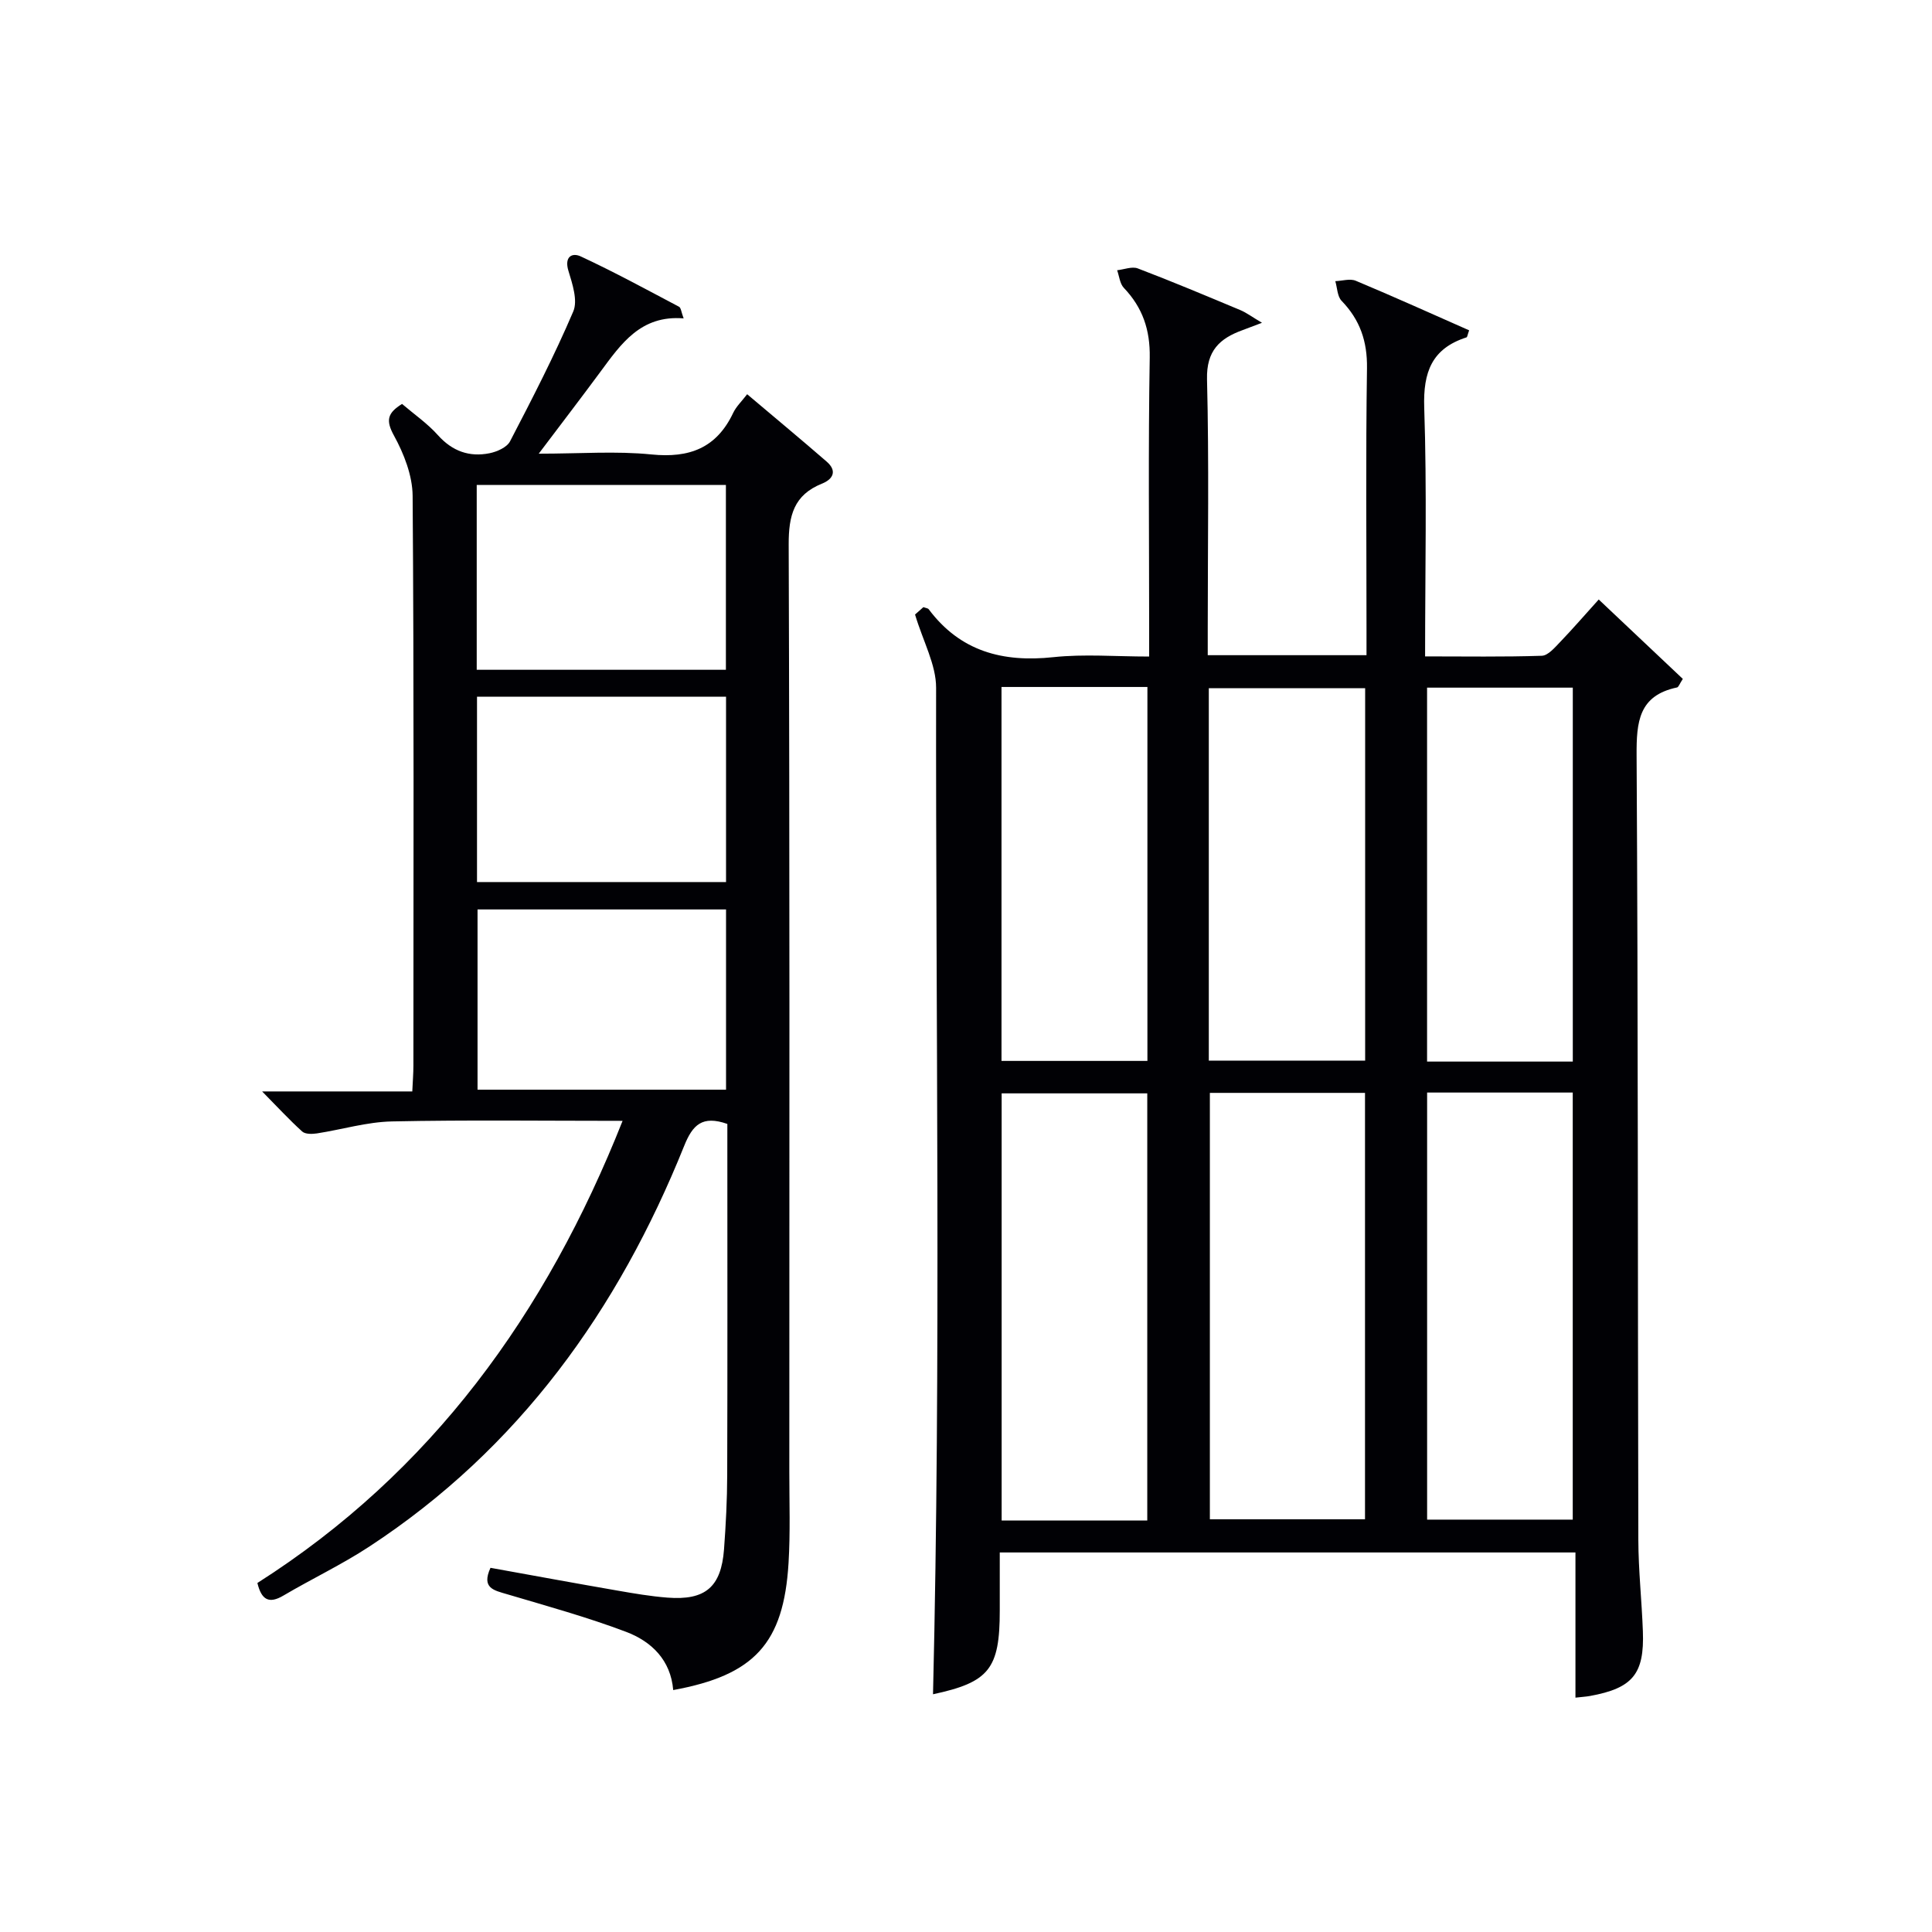 <svg enable-background="new 0 0 400 400" viewBox="0 0 400 400" xmlns="http://www.w3.org/2000/svg"><path d="m193.17 350.78c1.67-69.57.54-138.98.64-208.38.01-4.78-2.68-9.56-4.36-15.17-.11.1.85-.75 1.73-1.53.52.2.94.22 1.1.44 6.53 8.72 15.31 11.04 25.8 9.92 6.38-.68 12.88-.13 19.84-.13 0-2.33 0-4.12 0-5.9 0-18.66-.2-37.32.12-55.98.1-5.77-1.47-10.36-5.36-14.45-.83-.87-.95-2.42-1.39-3.65 1.43-.15 3.07-.83 4.27-.38 7.14 2.72 14.18 5.68 21.23 8.63 1.27.53 2.41 1.4 4.49 2.63-2.02.76-3 1.15-3.99 1.51-4.77 1.72-7.53 4.27-7.39 10.18.43 17.15.15 34.32.15 51.48v5.65h32.87c0-1.9 0-3.67 0-5.44 0-17.99-.17-35.99.1-53.98.08-5.57-1.45-10.01-5.26-13.95-.89-.92-.89-2.69-1.3-4.07 1.42-.05 3.05-.58 4.24-.08 7.89 3.3 15.68 6.82 23.47 10.26-.33.89-.37 1.4-.55 1.46-7.17 2.31-8.99 7.18-8.75 14.52.57 16.95.18 33.92.18 51.53 8.3 0 16.24.13 24.16-.13 1.3-.04 2.69-1.7 3.79-2.84 2.63-2.74 5.11-5.61 8-8.81 6 5.66 11.71 11.06 17.41 16.44-.67 1.01-.87 1.7-1.2 1.77-7.93 1.67-8.41 7.11-8.37 14.05.32 54.14.23 108.29.36 162.43.02 6.31.71 12.61.94 18.92.33 8.86-2.12 11.79-10.93 13.4-.81.15-1.64.19-3.03.35 0-10.02 0-19.89 0-30.06-39.93 0-79.3 0-119.19 0v12.02c.01 12.12-2.22 14.85-13.82 17.34zm57.32-124.51v88.28h32.12c0-29.61 0-58.85 0-88.28-10.79 0-21.25 0-32.12 0zm-12.96 88.53c0-29.81 0-59.14 0-88.43-10.31 0-20.22 0-30.15 0v88.43zm57.94-88.6v88.42h30.15c0-29.64 0-58.97 0-88.42-10.18 0-19.96 0-30.15 0zm-45.2-6.61h32.37c0-25.91 0-51.47 0-77.1-10.99 0-21.68 0-32.37 0zm-42.92-77.36v77.42h30.21c0-25.94 0-51.6 0-77.42-10.15 0-19.94 0-30.21 0zm118.28 77.56c0-26.11 0-51.77 0-77.42-10.28 0-20.18 0-30.17 0v77.42z" fill="#010105"/><path d="m101.55 324.6c8.72 1.57 17.48 3.19 26.27 4.71 3.44.6 6.89 1.19 10.36 1.46 7.85.61 11.13-2.19 11.72-9.99.38-5.14.65-10.29.66-15.44.07-22.33.03-44.67.03-67 0-1.96 0-3.92 0-5.64-5.2-1.83-7.19.2-8.93 4.52-13.66 33.98-34.2 62.69-65.24 83.01-5.68 3.72-11.87 6.65-17.73 10.11-3.01 1.78-4.55.91-5.4-2.6 36.02-22.92 59.76-55.7 75.61-95.68-16.49 0-32.13-.21-47.76.12-5.19.11-10.34 1.68-15.52 2.48-1 .15-2.42.18-3.05-.39-2.66-2.4-5.09-5.05-8.3-8.3h31.09c.09-2.05.23-3.68.23-5.3.01-39.33.13-78.67-.16-118-.03-4.21-1.8-8.73-3.87-12.5-1.74-3.16-1.33-4.67 1.68-6.54 2.49 2.13 5.26 4.04 7.43 6.47 2.97 3.32 6.5 4.57 10.67 3.74 1.56-.31 3.61-1.22 4.26-2.47 4.6-8.84 9.18-17.73 13.09-26.89.97-2.28-.19-5.72-1.01-8.43-.88-2.91.77-3.8 2.56-2.96 6.91 3.21 13.61 6.86 20.35 10.42.41.22.46 1.12.95 2.41-8.89-.73-12.97 5.29-17.24 11.07-3.93 5.32-7.96 10.58-12.76 16.94 8.59 0 16.03-.58 23.34.16 7.86.79 13.47-1.33 16.92-8.61.62-1.31 1.76-2.38 2.89-3.86 5.59 4.73 11.08 9.28 16.46 13.95 2.21 1.91 1.35 3.63-.96 4.56-5.84 2.34-6.92 6.63-6.9 12.6.22 64 .14 128 .13 191.99 0 6.29.22 12.61-.16 18.88-1.01 16.65-7.06 23.23-23.88 26.31-.51-6.2-4.49-10.07-9.77-12.06-8.04-3.04-16.36-5.33-24.61-7.78-2.72-.81-5.38-1.24-3.45-5.47zm-2.79-180.35v38.37h51.56c0-12.96 0-25.54 0-38.37-17.19 0-34.1 0-51.56 0zm51.53-43.84c-17.33 0-34.37 0-51.59 0v38.26h51.59c0-12.91 0-25.49 0-38.26zm.03 87.88c-17.32 0-34.36 0-51.45 0v37.32h51.45c0-12.57 0-24.83 0-37.32z" fill="#010105"/></svg>